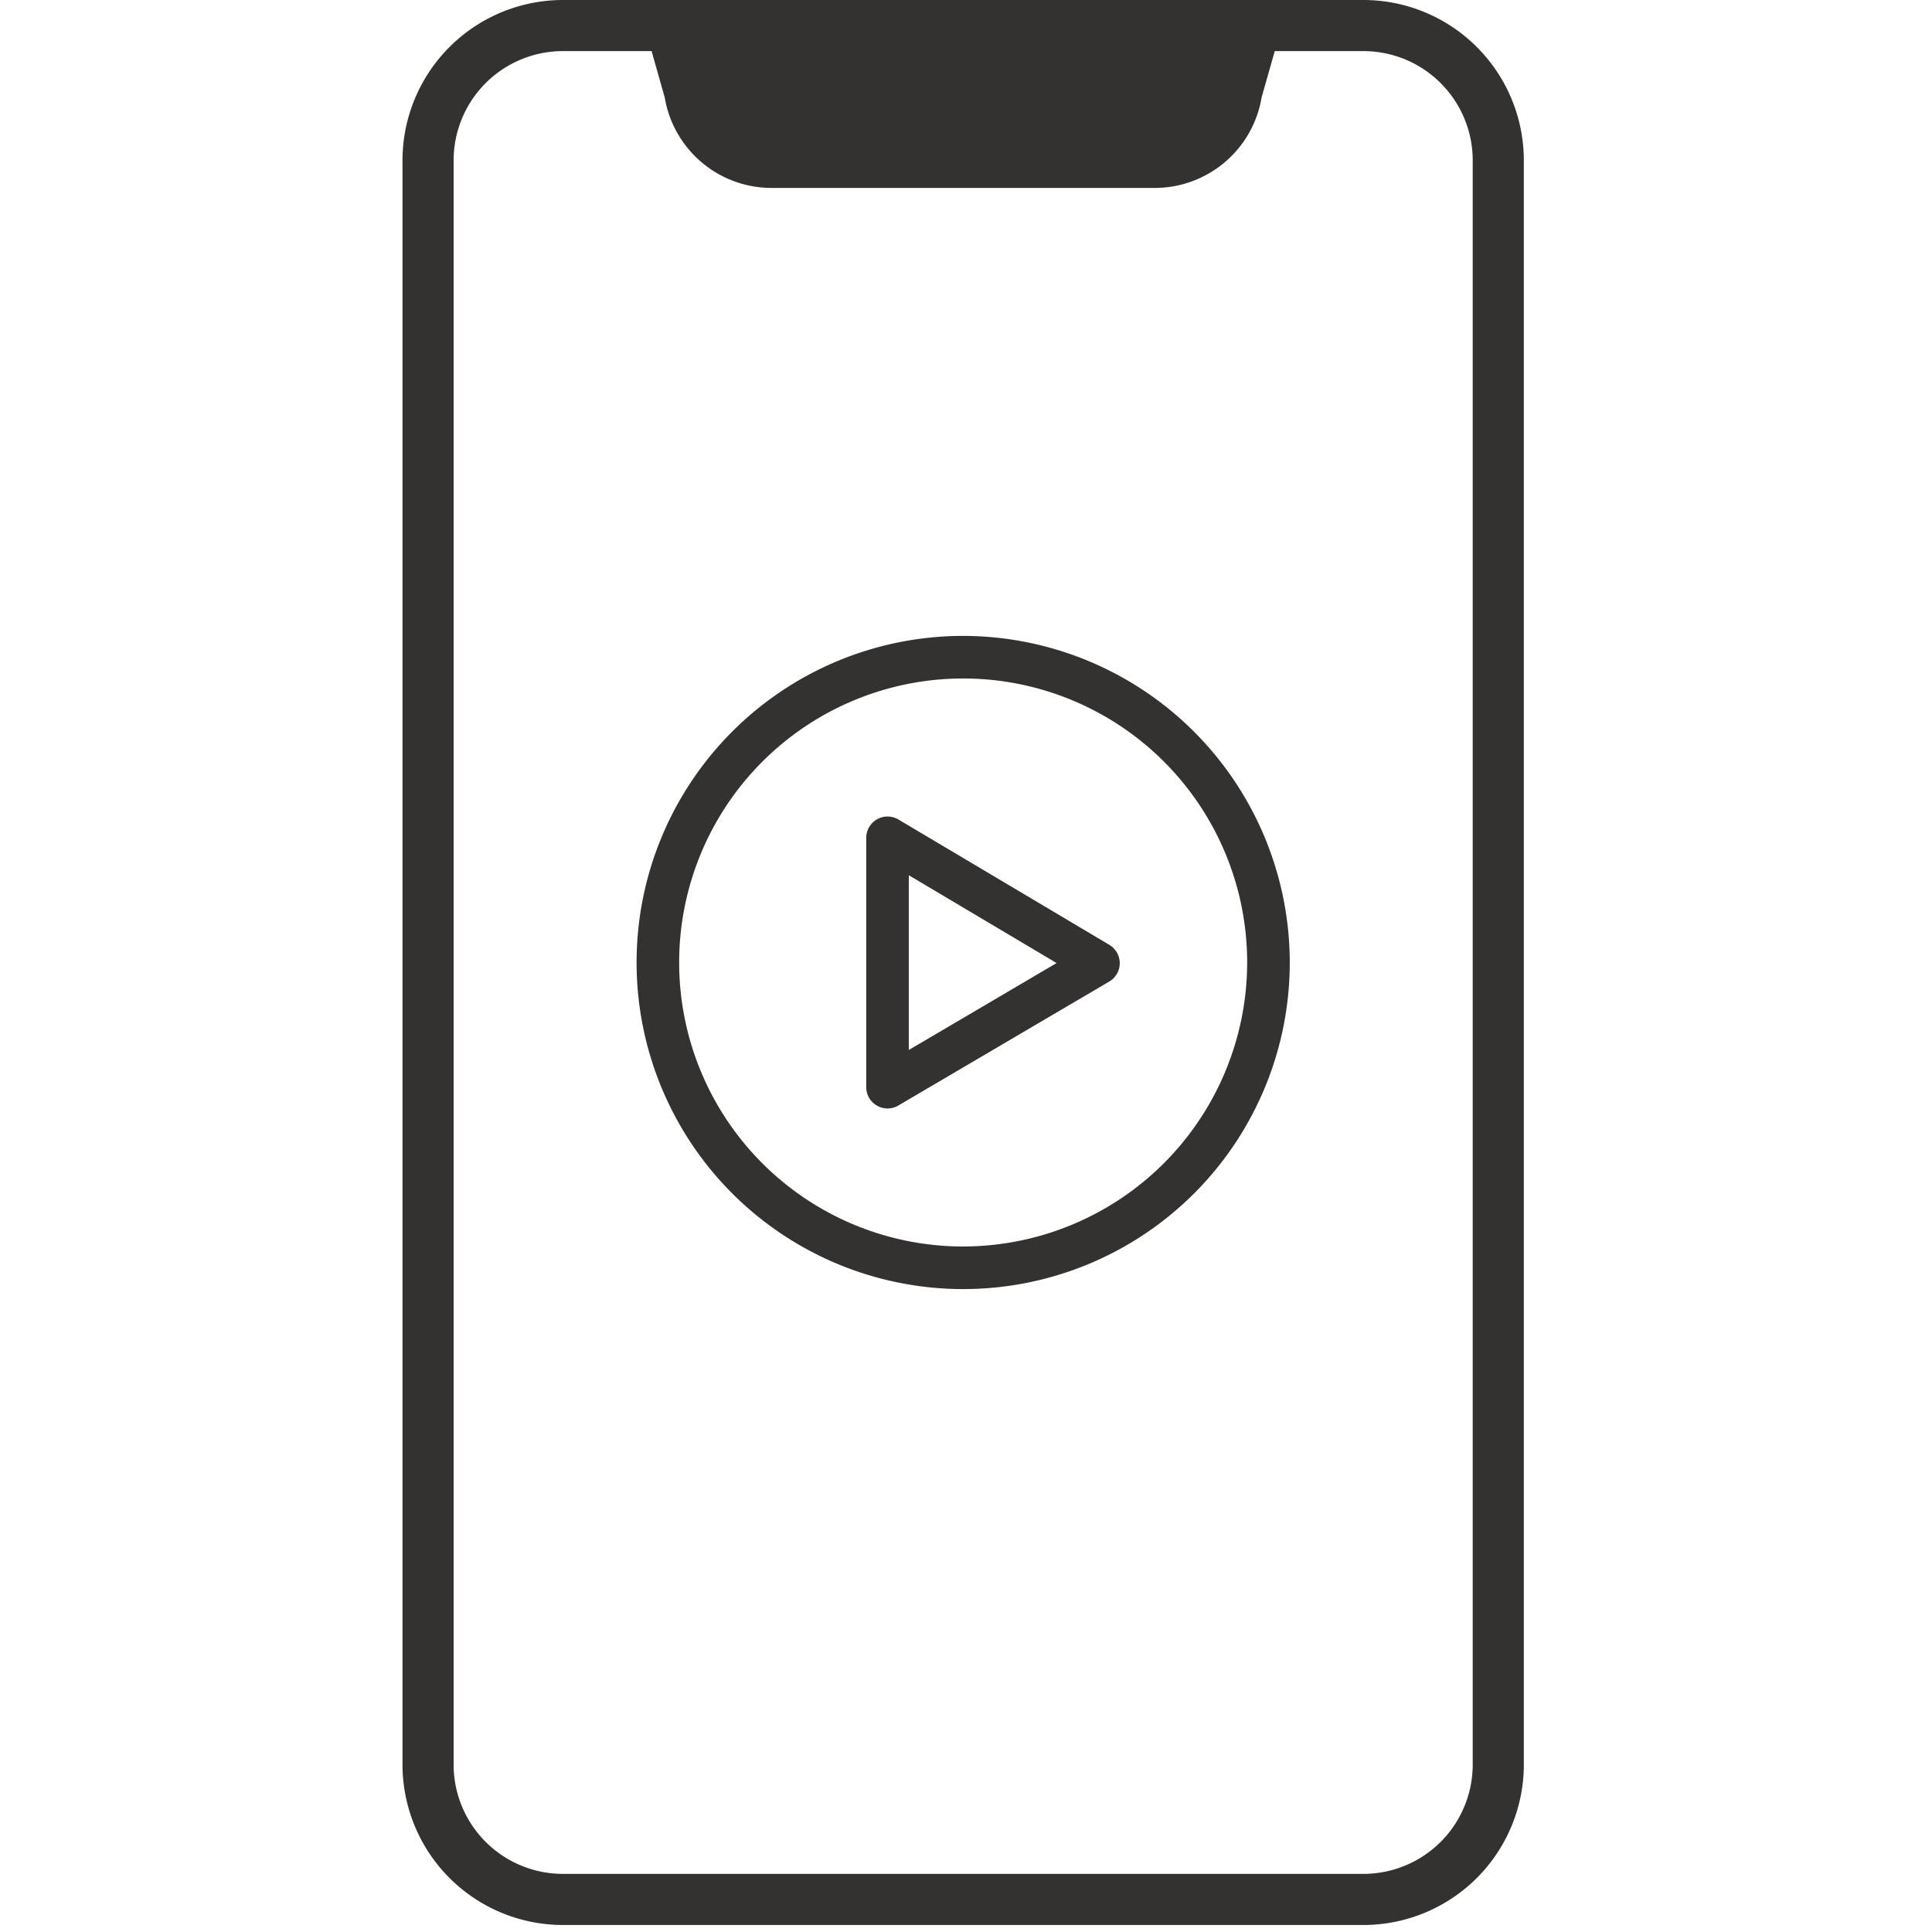 <svg xmlns="http://www.w3.org/2000/svg" xmlns:xlink="http://www.w3.org/1999/xlink" width="120" height="120" viewBox="0 0 120 120">
  <defs>
    <clipPath id="clip-path">
      <rect id="長方形_23121" data-name="長方形 23121" width="69.648" height="119.565" fill="none"/>
    </clipPath>
  </defs>
  <g id="グループ_116742" data-name="グループ 116742" transform="translate(-280 -2028)">
    <g id="グループ_116739" data-name="グループ 116739">
      <rect id="長方形_23092" data-name="長方形 23092" width="120" height="120" transform="translate(280 2028)" fill="#fff"/>
    </g>
    <g id="グループ_116656" data-name="グループ 116656" transform="translate(305 2028)">
      <g id="グループ_116655" data-name="グループ 116655" clip-path="url(#clip-path)">
        <path id="パス_4121" data-name="パス 4121" d="M47.766,74.657A20.285,20.285,0,1,0,68.052,94.942,20.309,20.309,0,0,0,47.766,74.657m0,37.925a17.64,17.64,0,1,1,17.64-17.64,17.66,17.66,0,0,1-17.64,17.64" transform="translate(-12.942 -35.16)" fill="#343131"/>
        <path id="パス_4122" data-name="パス 4122" d="M59.69,0H9.958A9.969,9.969,0,0,0,0,9.958v99.649a9.969,9.969,0,0,0,9.958,9.958H59.69a9.969,9.969,0,0,0,9.958-9.958V9.958A9.969,9.969,0,0,0,59.69,0m6.783,109.607a6.791,6.791,0,0,1-6.783,6.783H9.958a6.791,6.791,0,0,1-6.783-6.783V9.958A6.791,6.791,0,0,1,9.958,3.174h5.513l.816,2.876A6.731,6.731,0,0,0,22.9,11.673H46.75A6.731,6.731,0,0,0,53.361,6.05l.816-2.876H59.69a6.791,6.791,0,0,1,6.783,6.784Z" fill="#343131"/>
        <path id="パス_4123" data-name="パス 4123" d="M69.545,103.834l-13.1-7.784a1.323,1.323,0,0,0-2,1.137v15.487a1.323,1.323,0,0,0,1.993,1.14l13.1-7.7a1.323,1.323,0,0,0,.006-2.278m-12.456,6.528V99.511l9.181,5.454Z" transform="translate(-25.641 -45.148)" fill="#343131"/>
      </g>
    </g>
  </g>
</svg>
